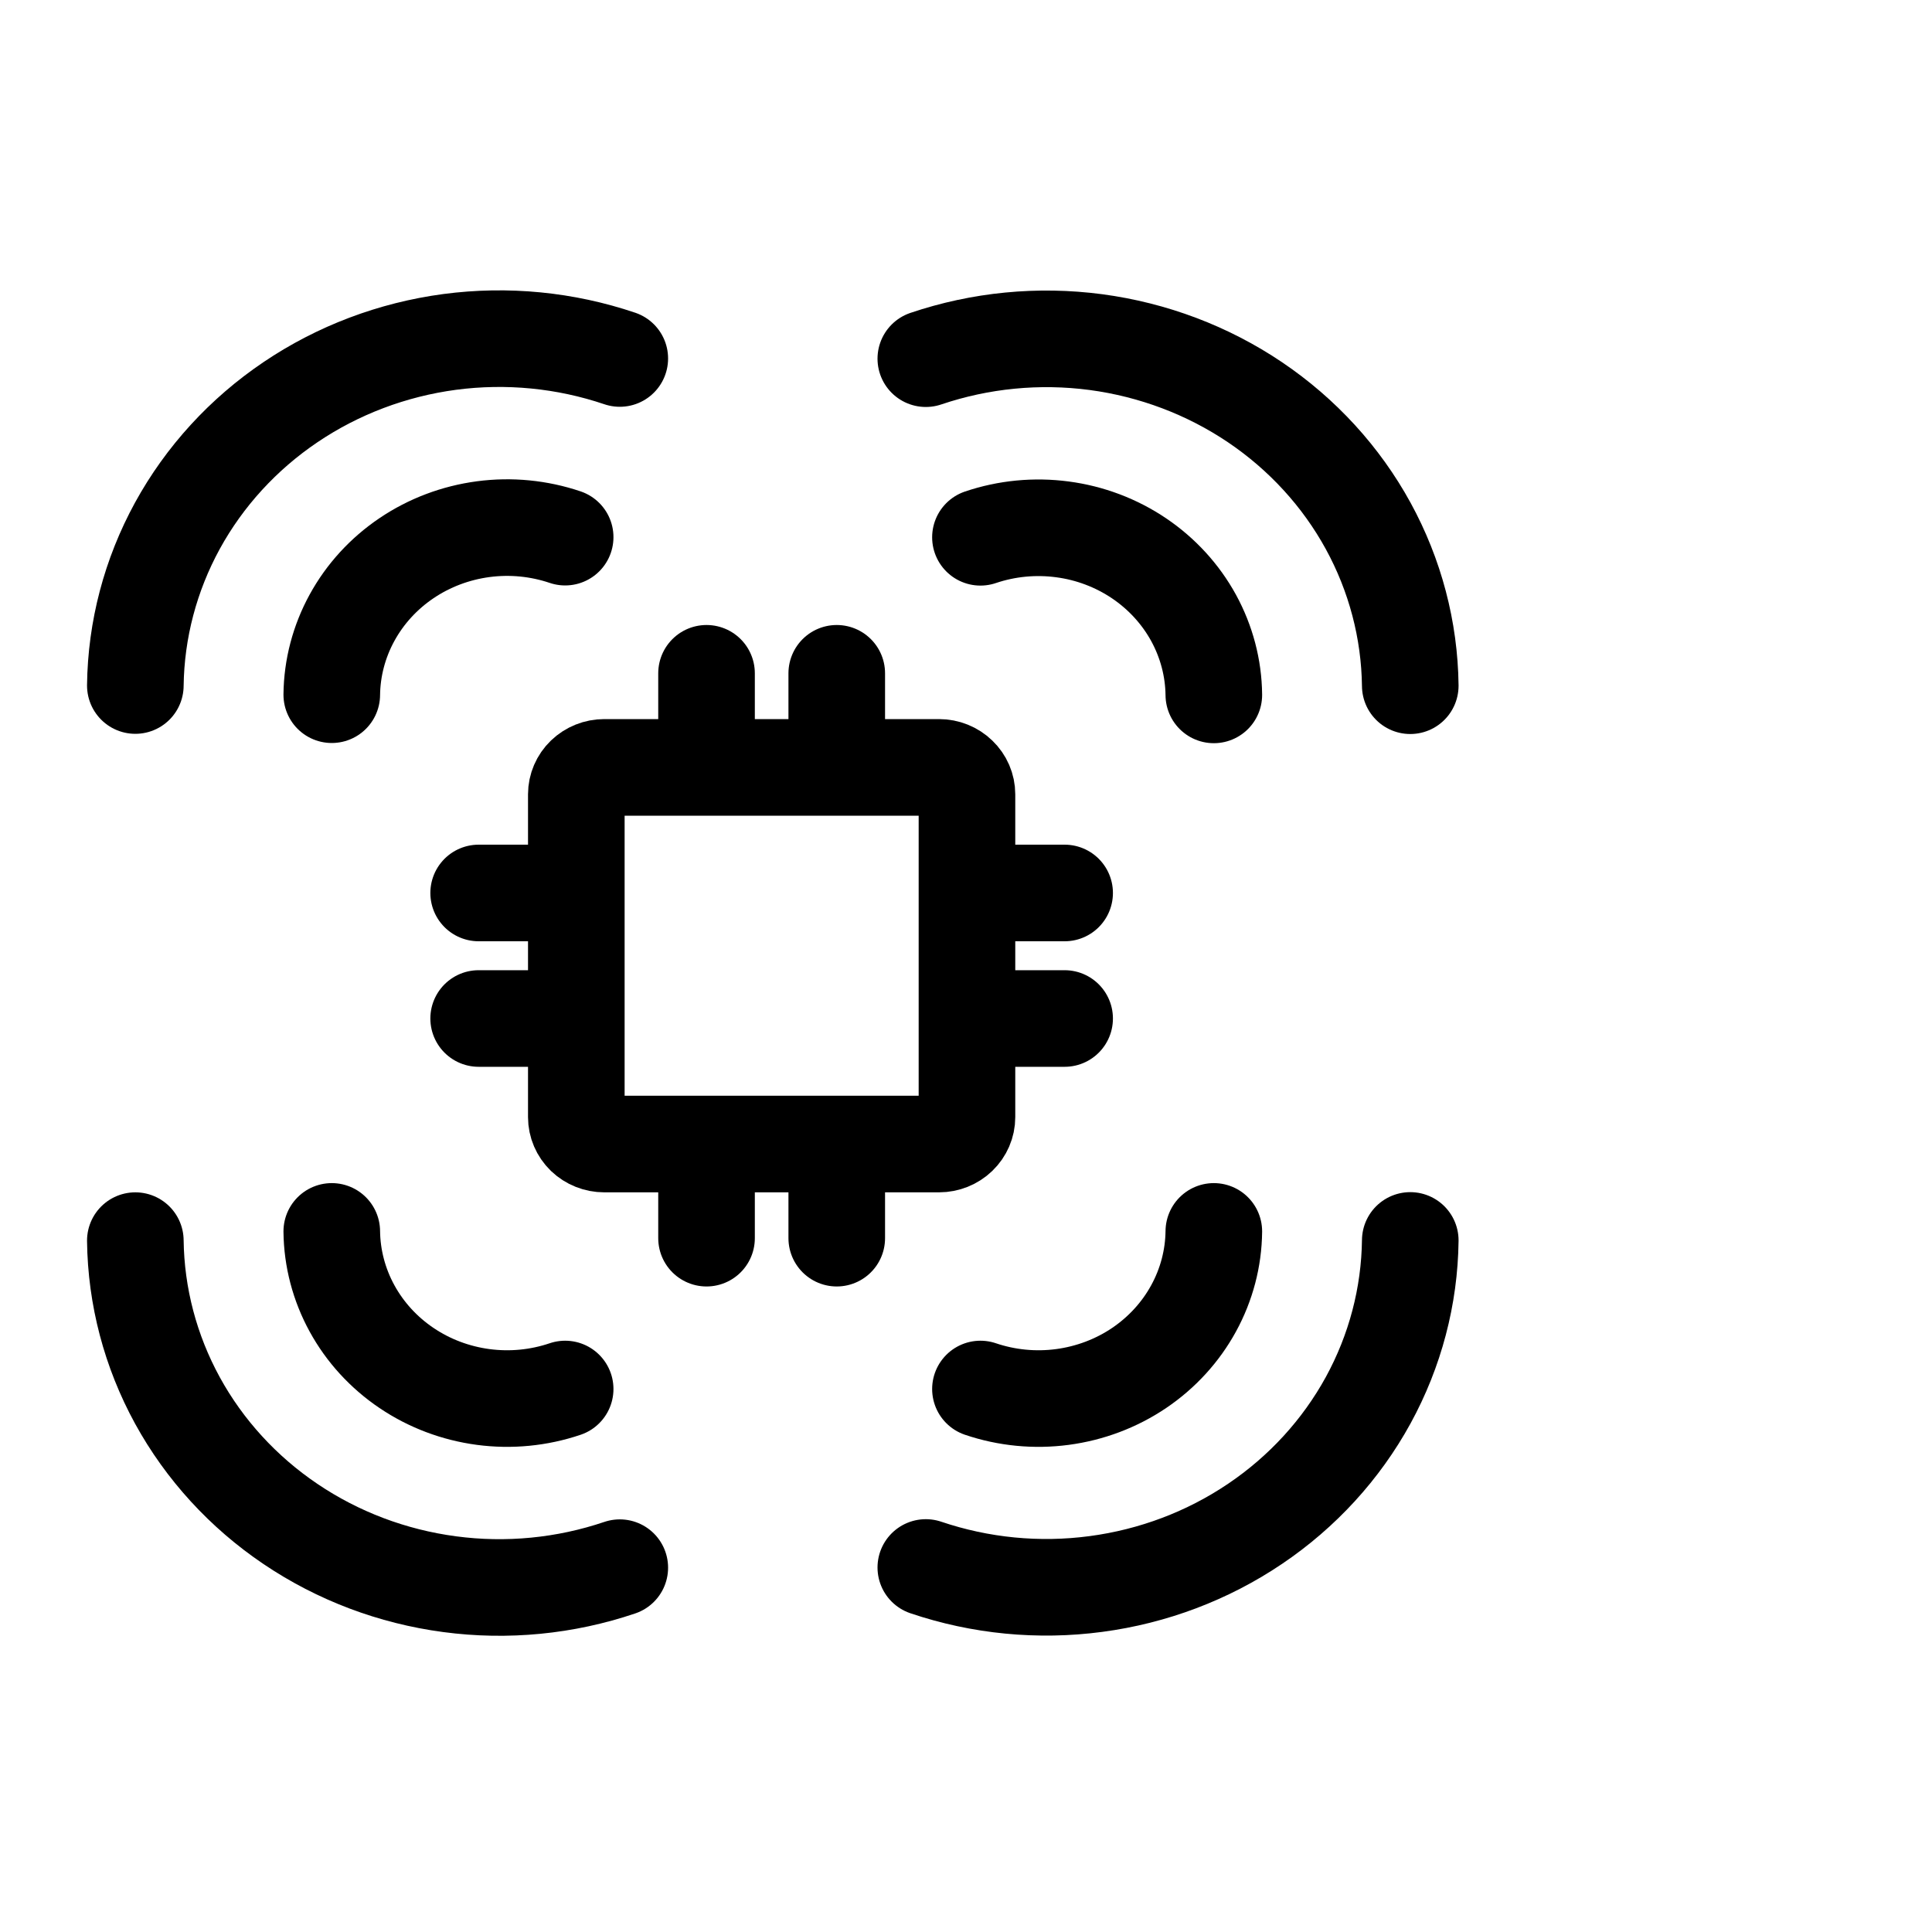 <svg viewBox="0 0 40 40" fill="none" xmlns="http://www.w3.org/2000/svg">
<g clip-path="url(#clip0_48_396)">
<path d="M11.932 16.445C11.932 16.298 11.993 16.156 12.101 16.052C12.21 15.947 12.357 15.888 12.51 15.888H19.442C19.595 15.888 19.742 15.947 19.85 16.052C19.959 16.156 20.02 16.298 20.02 16.445V23.129C20.02 23.276 19.959 23.418 19.85 23.523C19.742 23.627 19.595 23.686 19.442 23.686H12.51C12.357 23.686 12.21 23.627 12.101 23.523C11.993 23.418 11.932 23.276 11.932 23.129V16.445Z" stroke="currentColor" stroke-width="2" stroke-linecap="round" stroke-linejoin="round"/>
<path d="M9.91 18.488H11.258" stroke="currentColor" stroke-width="2" stroke-linecap="round" stroke-linejoin="round"/>
<path d="M9.91 21.087H11.258" stroke="currentColor" stroke-width="2" stroke-linecap="round" stroke-linejoin="round"/>
<path d="M14.628 13.94V15.24" stroke="currentColor" stroke-width="2" stroke-linecap="round" stroke-linejoin="round"/>
<path d="M17.324 13.94V15.24" stroke="currentColor" stroke-width="2" stroke-linecap="round" stroke-linejoin="round"/>
<path d="M22.042 18.488H20.694" stroke="currentColor" stroke-width="2" stroke-linecap="round" stroke-linejoin="round"/>
<path d="M22.042 21.087H20.694" stroke="currentColor" stroke-width="2" stroke-linecap="round" stroke-linejoin="round"/>
<path d="M17.324 25.635V24.335" stroke="currentColor" stroke-width="2" stroke-linecap="round" stroke-linejoin="round"/>
<path d="M14.628 25.635V24.335" stroke="currentColor" stroke-width="2" stroke-linecap="round" stroke-linejoin="round"/>
<path d="M6.869 14.383C6.875 13.828 7.019 13.281 7.288 12.79C7.557 12.298 7.944 11.875 8.417 11.556C8.889 11.237 9.433 11.032 10.004 10.956C10.576 10.88 11.157 10.937 11.701 11.121" stroke="currentColor" stroke-width="2" stroke-linecap="round" stroke-linejoin="round"/>
<path d="M2.802 14.193C2.816 13.039 3.115 11.905 3.673 10.885C4.232 9.865 5.035 8.987 6.015 8.326C6.995 7.664 8.125 7.237 9.31 7.079C10.496 6.922 11.703 7.04 12.832 7.422" stroke="currentColor" stroke-width="2" stroke-linecap="round" stroke-linejoin="round"/>
<path d="M6.869 25.495C6.875 26.051 7.019 26.598 7.288 27.089C7.557 27.581 7.944 28.004 8.417 28.323C8.889 28.642 9.433 28.847 10.004 28.923C10.576 28.999 11.157 28.942 11.701 28.758" stroke="currentColor" stroke-width="2" stroke-linecap="round" stroke-linejoin="round"/>
<path d="M2.802 25.686C2.816 26.84 3.115 27.974 3.673 28.994C4.232 30.014 5.035 30.892 6.015 31.553C6.995 32.215 8.125 32.642 9.31 32.799C10.496 32.957 11.703 32.839 12.832 32.457" stroke="currentColor" stroke-width="2" stroke-linecap="round" stroke-linejoin="round"/>
<path d="M25.131 14.387C25.125 13.831 24.981 13.285 24.712 12.793C24.443 12.302 24.056 11.879 23.584 11.56C23.111 11.241 22.567 11.035 21.996 10.96C21.424 10.884 20.843 10.94 20.299 11.124" stroke="currentColor" stroke-width="2" stroke-linecap="round" stroke-linejoin="round"/>
<path d="M29.198 14.197C29.184 13.043 28.885 11.909 28.327 10.889C27.768 9.868 26.965 8.991 25.985 8.329C25.005 7.668 23.875 7.241 22.69 7.083C21.504 6.926 20.297 7.044 19.168 7.426" stroke="currentColor" stroke-width="2" stroke-linecap="round" stroke-linejoin="round"/>
<path d="M25.131 25.495C25.125 26.051 24.981 26.598 24.712 27.089C24.443 27.581 24.056 28.004 23.584 28.323C23.111 28.642 22.567 28.847 21.996 28.923C21.424 28.999 20.843 28.942 20.299 28.758" stroke="currentColor" stroke-width="2" stroke-linecap="round" stroke-linejoin="round"/>
<path d="M29.198 25.682C29.184 26.836 28.885 27.97 28.327 28.99C27.768 30.01 26.965 30.888 25.985 31.549C25.005 32.211 23.875 32.638 22.69 32.795C21.504 32.953 20.297 32.835 19.168 32.453" stroke="currentColor" stroke-width="2" stroke-linecap="round" stroke-linejoin="round"/>
</g>
<defs>
<clipPath id="clip0_48_396">
<rect width="40" height="40" fill="currentColor"/>
</clipPath>
</defs>
</svg>